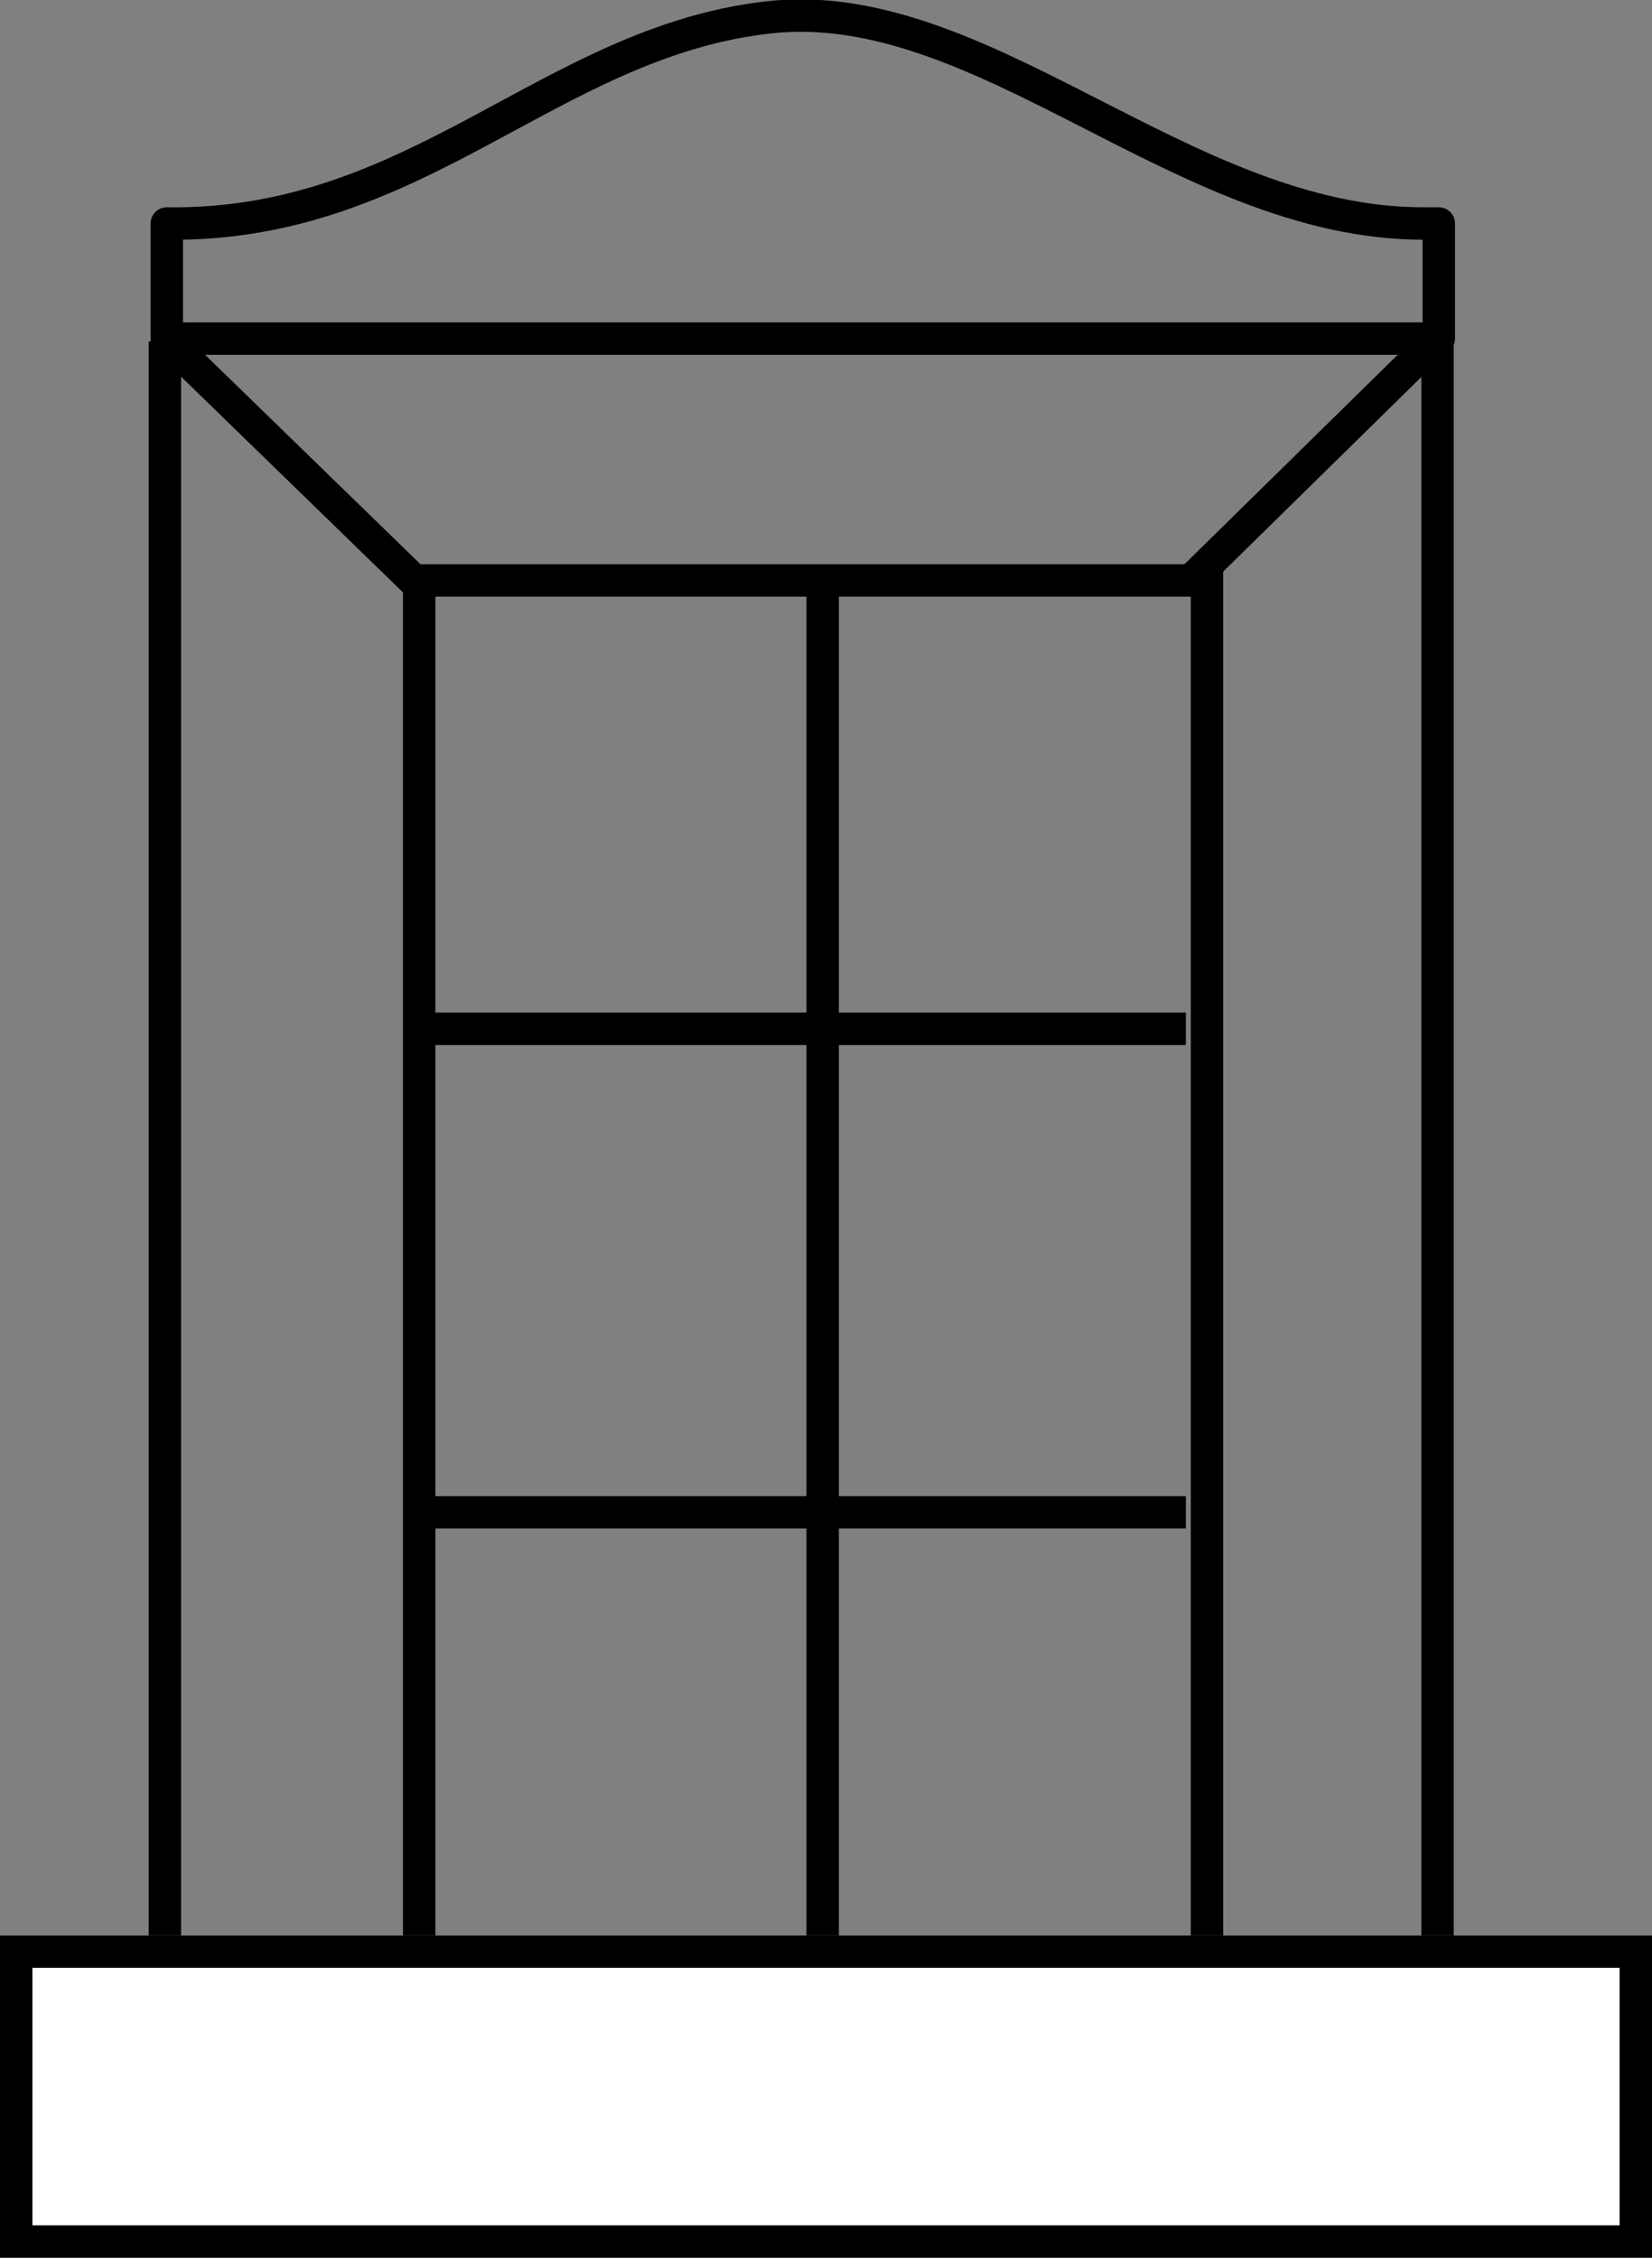 <svg xmlns="http://www.w3.org/2000/svg" viewBox="6231.604 1832.345 50.967 69.655">
  <rect x="6231.604" y="1832.345" width="50.967" height="69.655" fill="#808080" stroke="none"/>
  <defs>
    <style>
      .cls-1, .cls-2, .cls-3, .cls-6 {
        fill: none;
      }

      .cls-1, .cls-2, .cls-3, .cls-4 {
        stroke: #000;
      }

      .cls-1 {
        stroke-linejoin: round;
      }

      .cls-1, .cls-2 {
        stroke-miterlimit: 10;
      }

      .cls-4 {
        fill: #fff;
      }

      .cls-5 {
        stroke: none;
      }
    </style>
  </defs>
  <g id="Group_55" data-name="Group 55" transform="translate(5158 -13)">
    <line id="Line_48" data-name="Line 48" class="cls-1" y2="51.04" transform="translate(1078.691 1855.88)"/>
    <g id="Group_47" data-name="Group 47" transform="translate(17 -50)">
      <path id="Path_64" data-name="Path 64" class="cls-1" d="M64.758,7.491c-7.419,0-13.6-7.139-20.239-6.354C37.773,1.923,33.737,7.6,26,7.491v3.551H65.244V7.491Z" transform="translate(1035.75 1894.749)"/>
      <line id="Line_42" data-name="Line 42" class="cls-1" y2="51.04" transform="translate(1100.955 1905.784)"/>
      <rect id="Rectangle_72" data-name="Rectangle 72" class="cls-2" width="24.306" height="43.128" transform="translate(1069.536 1913.252)"/>
      <line id="Line_47" data-name="Line 47" class="cls-1" x1="7.845" y1="7.627" transform="translate(1061.692 1905.784)"/>
      <line id="Line_43" data-name="Line 43" class="cls-1" y1="7.627" x2="7.766" transform="translate(1093.189 1905.784)"/>
      <line id="Line_46" data-name="Line 46" class="cls-3" y2="43.509" transform="translate(1081.985 1913.411)"/>
      <line id="Line_44" data-name="Line 44" class="cls-3" x1="23.653" transform="translate(1069.537 1927.085)"/>
      <line id="Line_45" data-name="Line 45" class="cls-3" x1="23.653" transform="translate(1069.537 1942.002)"/>
      <g id="Rectangle_76" data-name="Rectangle 76" class="cls-4" transform="translate(1056.604 1955.055)">
        <rect class="cls-5" width="50.968" height="9.945"/>
        <rect class="cls-6" x="0.5" y="0.5" width="49.968" height="8.945"/>
      </g>
    </g>
  </g>
</svg>
